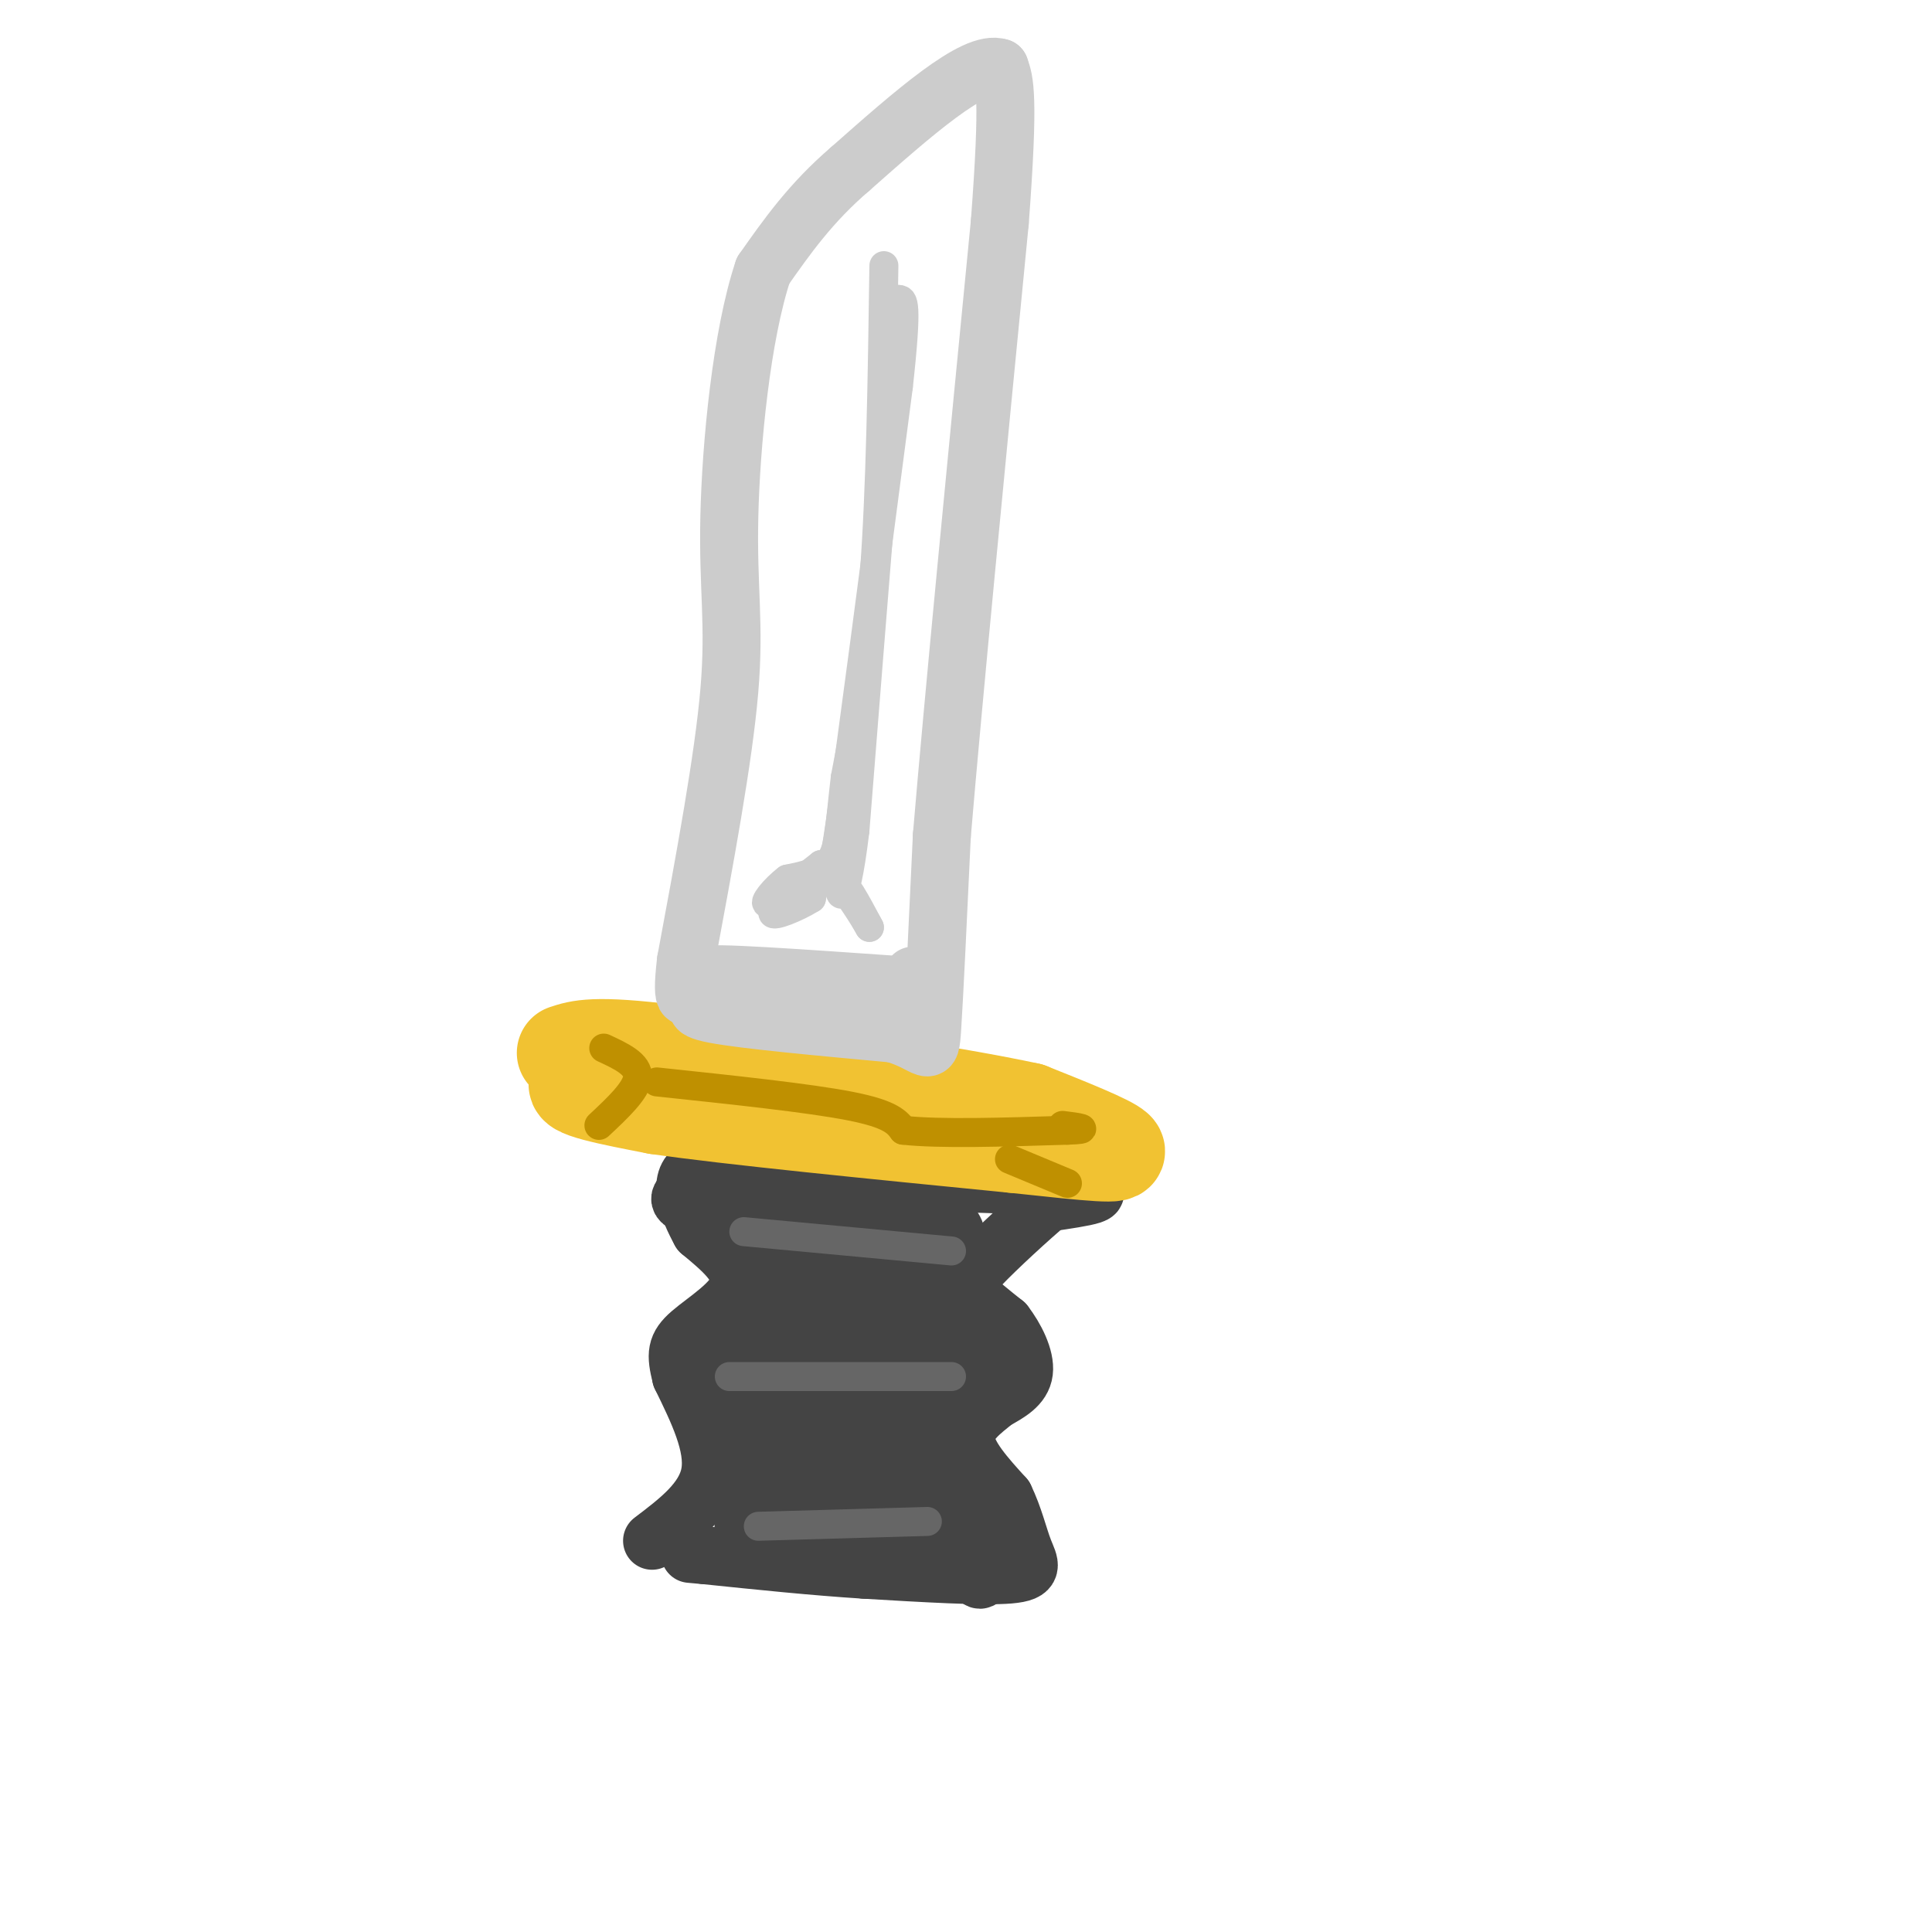 <svg viewBox='0 0 400 400' version='1.1' xmlns='http://www.w3.org/2000/svg' xmlns:xlink='http://www.w3.org/1999/xlink'><g fill='none' stroke='rgb(68,68,68)' stroke-width='12' stroke-linecap='round' stroke-linejoin='round'><path d='M135,319c5.500,-4.167 11.000,-8.333 12,-14c1.000,-5.667 -2.500,-12.833 -6,-20'/><path d='M141,285c-1.167,-4.667 -1.083,-6.333 2,-9c3.083,-2.667 9.167,-6.333 10,-10c0.833,-3.667 -3.583,-7.333 -8,-11'/><path d='M145,255c-2.578,-4.689 -5.022,-10.911 -1,-13c4.022,-2.089 14.511,-0.044 25,2'/><path d='M169,244c15.889,0.622 43.111,1.178 53,2c9.889,0.822 2.444,1.911 -5,3'/><path d='M217,249c-3.738,3.119 -10.583,9.417 -14,13c-3.417,3.583 -3.405,4.452 -2,6c1.405,1.548 4.202,3.774 7,6'/><path d='M208,274c2.244,2.889 4.356,7.111 4,10c-0.356,2.889 -3.178,4.444 -6,6'/><path d='M206,290c-2.622,2.178 -6.178,4.622 -6,8c0.178,3.378 4.089,7.689 8,12'/><path d='M208,310c1.964,4.036 2.875,8.125 4,11c1.125,2.875 2.464,4.536 -3,5c-5.464,0.464 -17.732,-0.268 -30,-1'/><path d='M179,325c-10.500,-0.667 -21.750,-1.833 -33,-3'/><path d='M146,322c-5.500,-0.500 -2.750,-0.250 0,0'/><path d='M161,298c-3.849,10.899 -7.697,21.798 -7,17c0.697,-4.798 5.941,-25.294 6,-27c0.059,-1.706 -5.067,15.378 -6,18c-0.933,2.622 2.326,-9.217 3,-15c0.674,-5.783 -1.236,-5.509 -3,-5c-1.764,0.509 -3.382,1.255 -5,2'/><path d='M149,288c-1.537,3.502 -2.881,11.258 -2,8c0.881,-3.258 3.987,-17.531 4,-19c0.013,-1.469 -3.065,9.866 -3,14c0.065,4.134 3.275,1.067 5,0c1.725,-1.067 1.964,-0.133 3,-6c1.036,-5.867 2.867,-18.533 3,-19c0.133,-0.467 -1.434,11.267 -3,23'/><path d='M156,289c0.734,-1.874 4.070,-18.057 2,-26c-2.070,-7.943 -9.544,-7.644 -7,-7c2.544,0.644 15.108,1.635 20,1c4.892,-0.635 2.112,-2.896 -2,-4c-4.112,-1.104 -9.556,-1.052 -15,-1'/><path d='M154,252c9.190,0.333 39.667,1.667 42,3c2.333,1.333 -23.476,2.667 -29,3c-5.524,0.333 9.238,-0.333 24,-1'/><path d='M191,257c1.502,0.622 -6.743,2.677 -13,13c-6.257,10.323 -10.528,28.912 -12,22c-1.472,-6.912 -0.147,-39.327 -2,-35c-1.853,4.327 -6.883,45.396 -6,54c0.883,8.604 7.681,-15.256 11,-29c3.319,-13.744 3.160,-17.372 3,-21'/><path d='M172,261c-2.644,11.926 -10.753,52.240 -10,51c0.753,-1.240 10.367,-44.034 12,-57c1.633,-12.966 -4.717,3.896 -9,19c-4.283,15.104 -6.499,28.451 -6,34c0.499,5.549 3.714,3.300 6,-2c2.286,-5.300 3.643,-13.650 5,-22'/><path d='M170,284c-1.142,2.723 -6.499,20.532 -8,28c-1.501,7.468 0.852,4.595 3,2c2.148,-2.595 4.091,-4.912 8,-4c3.909,0.912 9.783,5.053 6,6c-3.783,0.947 -17.224,-1.301 -19,-1c-1.776,0.301 8.112,3.150 18,6'/><path d='M178,321c5.100,1.439 8.851,2.036 12,2c3.149,-0.036 5.697,-0.706 6,-3c0.303,-2.294 -1.641,-6.213 -7,-11c-5.359,-4.787 -14.135,-10.443 -13,-8c1.135,2.443 12.181,12.984 14,11c1.819,-1.984 -5.591,-16.492 -13,-31'/><path d='M177,281c-2.664,-3.907 -2.825,1.824 -3,14c-0.175,12.176 -0.363,30.797 2,24c2.363,-6.797 7.277,-39.012 8,-46c0.723,-6.988 -2.744,11.251 -3,22c-0.256,10.749 2.700,14.009 5,14c2.300,-0.009 3.943,-3.288 5,-8c1.057,-4.712 1.529,-10.856 2,-17'/><path d='M193,284c1.534,5.389 4.370,27.362 7,37c2.630,9.638 5.054,6.941 2,-2c-3.054,-8.941 -11.587,-24.126 -15,-33c-3.413,-8.874 -1.707,-11.437 0,-14'/><path d='M187,272c2.067,3.024 7.234,17.583 9,19c1.766,1.417 0.131,-10.308 -1,-14c-1.131,-3.692 -1.757,0.650 -2,3c-0.243,2.350 -0.104,2.710 2,3c2.104,0.290 6.173,0.512 5,-2c-1.173,-2.512 -7.586,-7.756 -14,-13'/><path d='M186,268c-3.744,-1.893 -6.103,-0.125 -3,0c3.103,0.125 11.669,-1.391 14,-5c2.331,-3.609 -1.571,-9.310 -3,-10c-1.429,-0.690 -0.383,3.629 1,5c1.383,1.371 3.103,-0.208 3,-2c-0.103,-1.792 -2.029,-3.798 -5,-5c-2.971,-1.202 -6.985,-1.601 -11,-2'/><path d='M182,249c-9.274,0.107 -26.958,1.375 -35,1c-8.042,-0.375 -6.440,-2.393 -5,-3c1.440,-0.607 2.720,0.196 4,1'/></g>
<g fill='none' stroke='rgb(102,102,102)' stroke-width='6' stroke-linecap='round' stroke-linejoin='round'><path d='M151,285c0.000,0.000 46.000,0.000 46,0'/><path d='M154,255c0.000,0.000 43.000,4.000 43,4'/><path d='M157,316c0.000,0.000 35.000,-1.000 35,-1'/></g>
<g fill='none' stroke='rgb(241,194,50)' stroke-width='20' stroke-linecap='round' stroke-linejoin='round'><path d='M154,221c-15.500,0.833 -31.000,1.667 -34,3c-3.000,1.333 6.500,3.167 16,5'/><path d='M136,229c15.000,2.167 44.500,5.083 74,8'/><path d='M210,237c16.978,1.822 22.422,2.378 21,1c-1.422,-1.378 -9.711,-4.689 -18,-8'/><path d='M213,230c-15.333,-3.333 -44.667,-7.667 -74,-12'/><path d='M139,218c-16.000,-2.000 -19.000,-1.000 -22,0'/></g>
<g fill='none' stroke='rgb(191,144,0)' stroke-width='6' stroke-linecap='round' stroke-linejoin='round'><path d='M125,217c3.583,1.667 7.167,3.333 7,6c-0.167,2.667 -4.083,6.333 -8,10'/><path d='M136,224c15.750,1.667 31.500,3.333 40,5c8.500,1.667 9.750,3.333 11,5'/><path d='M187,234c7.500,0.833 20.750,0.417 34,0'/><path d='M221,234c5.500,-0.167 2.250,-0.583 -1,-1'/><path d='M209,240c0.000,0.000 12.000,5.000 12,5'/></g>
<g fill='none' stroke='rgb(204,204,204)' stroke-width='12' stroke-linecap='round' stroke-linejoin='round'><path d='M148,207c-3.083,0.917 -6.167,1.833 0,3c6.167,1.167 21.583,2.583 37,4'/><path d='M185,214c7.444,2.178 7.556,5.622 8,-1c0.444,-6.622 1.222,-23.311 2,-40'/><path d='M195,173c2.333,-27.833 7.167,-77.417 12,-127'/><path d='M207,46c2.000,-26.500 1.000,-29.250 0,-32'/><path d='M207,14c-5.167,-1.833 -18.083,9.583 -31,21'/><path d='M176,35c-8.167,7.000 -13.083,14.000 -18,21'/><path d='M158,56c-4.476,13.310 -6.667,36.083 -7,51c-0.333,14.917 1.190,21.976 0,36c-1.190,14.024 -5.095,35.012 -9,56'/><path d='M142,199c-1.167,10.167 0.417,7.583 2,5'/><path d='M144,204c5.833,1.333 19.417,2.167 33,3'/><path d='M177,207c-3.311,-0.733 -28.089,-4.067 -30,-5c-1.911,-0.933 19.044,0.533 40,2'/><path d='M187,204c7.000,0.000 4.500,-1.000 2,-2'/></g>
<g fill='none' stroke='rgb(204,204,204)' stroke-width='6' stroke-linecap='round' stroke-linejoin='round'><path d='M183,55c-0.333,23.167 -0.667,46.333 -2,64c-1.333,17.667 -3.667,29.833 -6,42'/><path d='M175,161c-1.200,10.133 -1.200,14.467 -3,17c-1.800,2.533 -5.400,3.267 -9,4'/><path d='M163,182c-2.778,2.089 -5.222,5.311 -4,5c1.222,-0.311 6.111,-4.156 11,-8'/><path d='M170,179c2.067,0.756 1.733,6.644 4,-9c2.267,-15.644 7.133,-52.822 12,-90'/><path d='M186,80c2.000,-18.000 1.000,-18.000 0,-18'/><path d='M186,62c-1.500,15.333 -5.250,62.667 -9,110'/><path d='M177,172c-2.333,19.156 -3.667,12.044 -3,11c0.667,-1.044 3.333,3.978 6,9'/><path d='M180,192c-0.667,-1.267 -5.333,-8.933 -8,-11c-2.667,-2.067 -3.333,1.467 -4,5'/><path d='M168,186c-2.889,1.844 -8.111,3.956 -8,3c0.111,-0.956 5.556,-4.978 11,-9'/></g>
</svg>